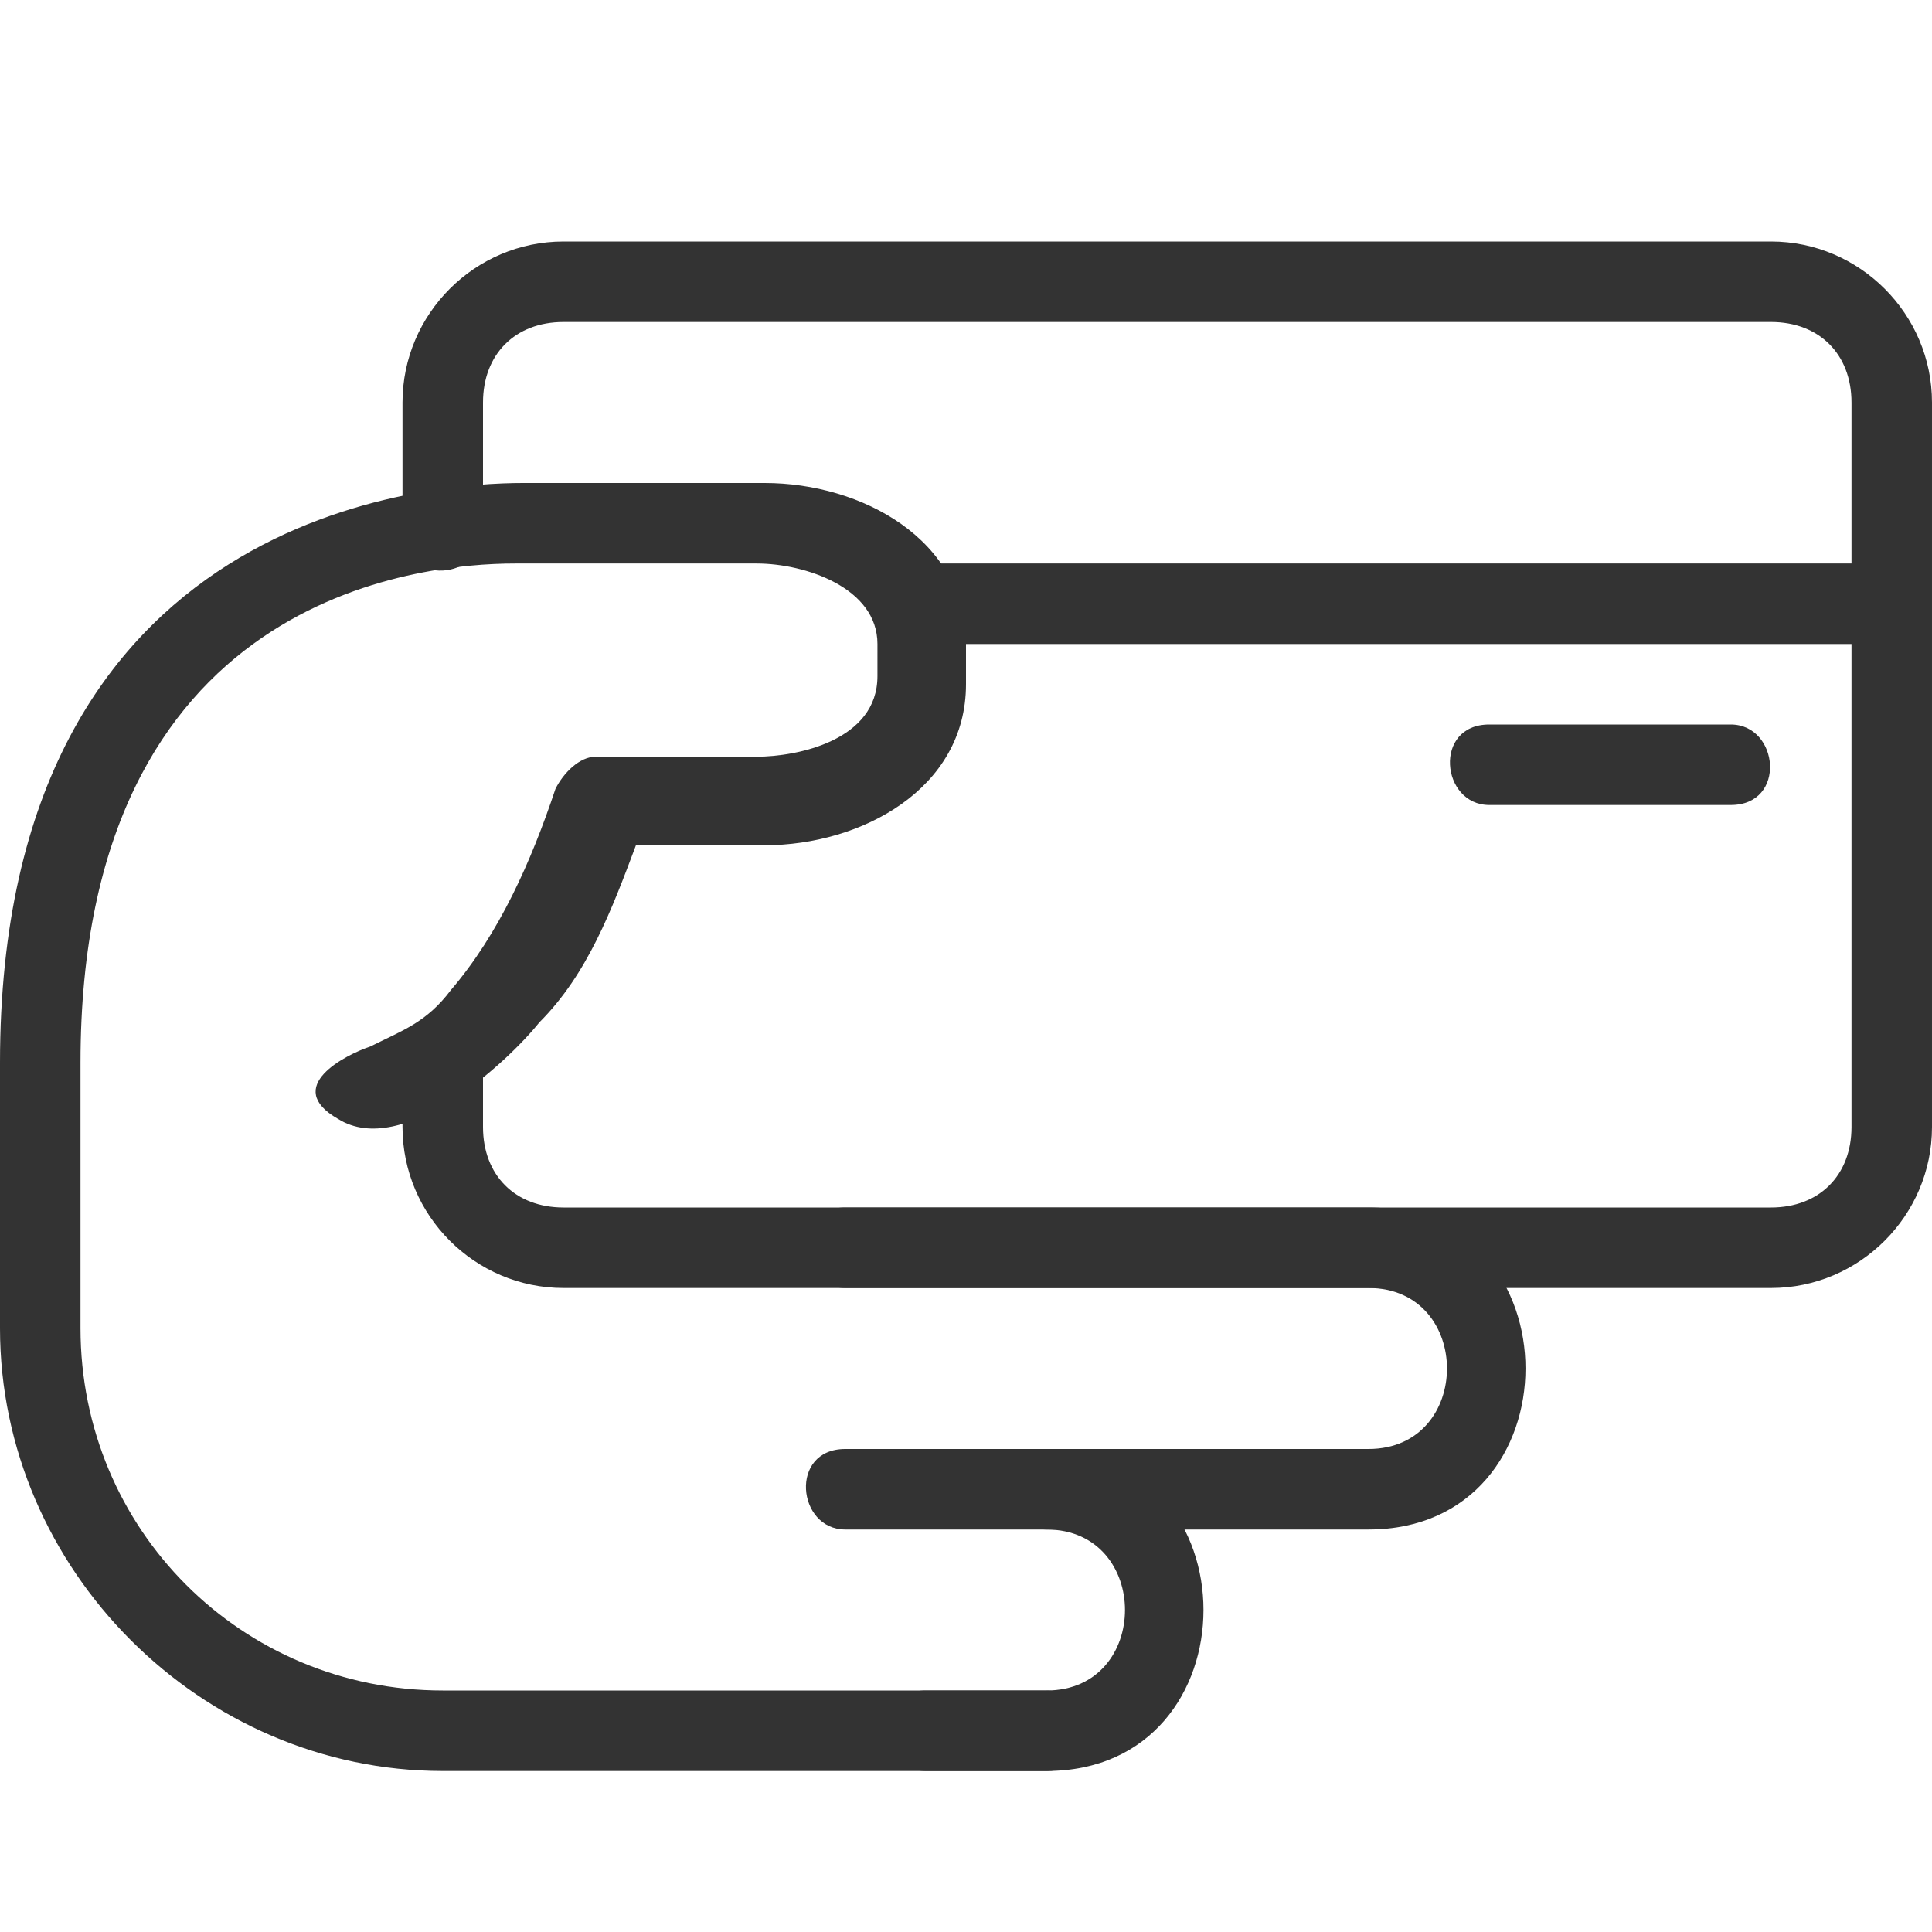 <svg version="1.1" id="Layer_1" xmlns="http://www.w3.org/2000/svg" xmlns:xlink="http://www.w3.org/1999/xlink" x="0px" y="0px"
	 viewBox="0 0 24 24" style="enable-background:new 0 0 24 24;" xml:space="preserve">
<style type="text/css">
	.st0{fill:#333;}
</style>
<g>
	<g>
		<path class="st0" d="M13,22H5.5c-3,0-5.5-2.5-5.5-5.5v-3.3C0,6.3,5.4,6,6.5,6h3C10.7,6,12,6.7,12,8v0.5c0,1.3-1.3,2-2.5,2H7.9
			c-0.3,0.8-0.6,1.6-1.2,2.2c-0.4,0.5-1.7,1.7-2.5,1.2c-0.7-0.4,0.1-0.8,0.4-0.9c0.4-0.2,0.7-0.3,1-0.7c0.6-0.7,1-1.6,1.3-2.5
			C7,9.6,7.2,9.4,7.4,9.4h2c0.5,0,1.5-0.2,1.5-1V8c0-0.7-0.9-1-1.5-1h-3C5.2,7,1,7.4,1,13.2v3.3C1,19,3,21,5.5,21H13
			C13.6,21,13.7,22,13,22z"/>
	</g>
	<g>
		<path class="st0" d="M17,19h-4c-0.6,0-0.7-1,0-1h4c1.3,0,1.3-2,0-2h-6.5c-0.6,0-0.7-1,0-1H17C19.6,15,19.6,19,17,19z"/>
	</g>
	<g>
		<path class="st0" d="M13,22h-1.5c-0.6,0-0.7-1,0-1H13c1.3,0,1.3-2,0-2h-2.5c-0.6,0-0.7-1,0-1H13C15.6,18,15.6,22,13,22z"/>
	</g>
	<g>
		<path class="st0" d="M23.5,8H11.4c-0.6,0-0.7-1,0-1h12.1C24.1,7,24.2,8,23.5,8z"/>
	</g>
	<g>
		<path class="st0" d="M22,16H7c-1.1,0-2-0.9-2-2v-0.8c0-0.6,1-0.7,1,0V14c0,0.6,0.4,1,1,1h15c0.6,0,1-0.4,1-1V5c0-0.6-0.4-1-1-1H7
			C6.4,4,6,4.4,6,5v1.6c0,0.6-1,0.7-1,0V5c0-1.1,0.9-2,2-2h15c1.1,0,2,0.9,2,2v9C24,15.1,23.1,16,22,16z"/>
	</g>
	<g>
		<path class="st0" d="M21.5,10h-3c-0.6,0-0.7-1,0-1h3C22.1,9,22.2,10,21.5,10z"/>
	</g>
</g>
  </svg>